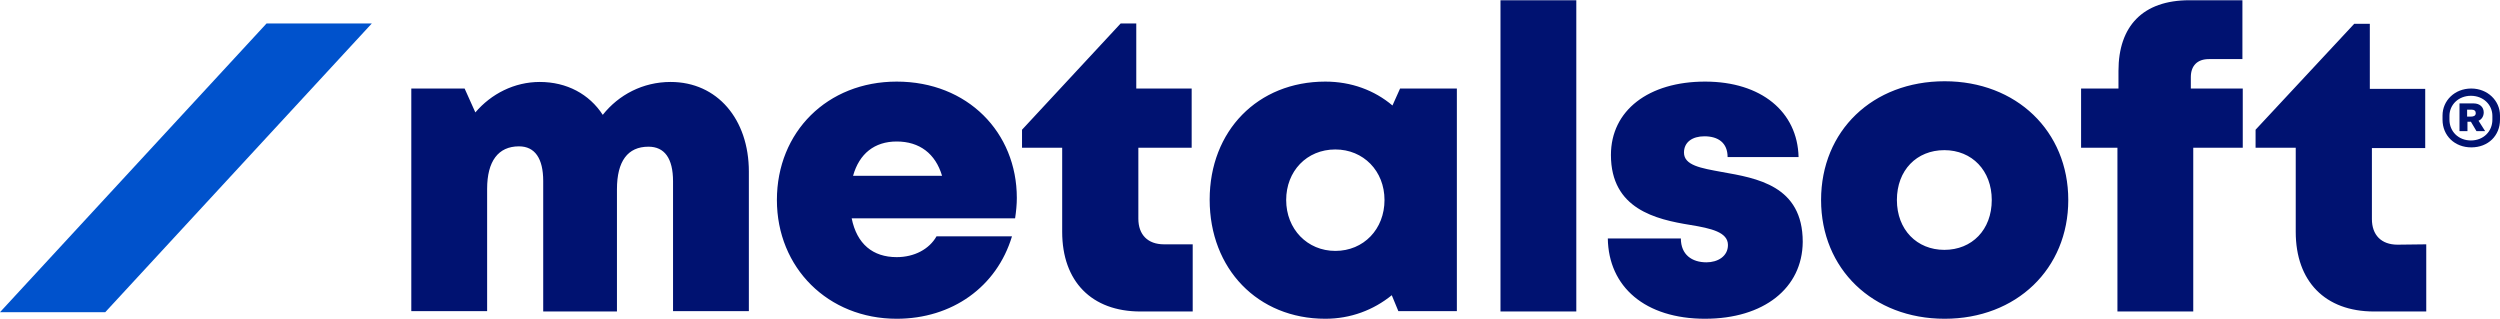 <svg height="319" viewBox="0 0 722.1 92" width="2500" xmlns="http://www.w3.org/2000/svg"><path d="m216.3 49.5v40.3h-21.9v-37.5c0-6.7-2.5-10-7.1-10-6 0-9.1 4.2-9.1 12.3v35.3h-21.3v-37.7c0-6.5-2.4-10-7-10-6 0-9.2 4.3-9.2 12.3v35.3h-21.9v-64.3h15.4l3.1 6.9c4.6-5.4 11.3-8.8 18.6-8.8 7.8 0 14.3 3.5 18.2 9.5 4.6-5.8 11.6-9.5 19.6-9.5 13.5 0 22.6 10.8 22.6 25.9zm77.4 7.6c0 1.9-.2 3.9-.5 5.9h-47.2c1.5 7.4 6.1 11.2 13 11.2 5.1 0 9.4-2.3 11.5-6h21.8c-4.4 14.6-17.3 23.8-33.3 23.8-19.8 0-34.6-14.7-34.6-34.3 0-19.7 14.6-34.2 34.6-34.2 20.5 0 34.7 14.7 34.7 33.6zm-47.3-6.4h25.7c-1.9-6.4-6.5-9.9-13.1-9.9-6.4 0-10.8 3.5-12.6 9.9zm98.1 19.8v19.4h-15.1c-14.1 0-22.6-8.7-22.6-23v-24.3h-11.6v-5.2l28.5-30.7h4.5v18.8h16v17.1h-15.4v20.5c0 4.6 2.7 7.4 7.4 7.4zm76.3-45v64.3h-16.9l-1.9-4.6c-5.3 4.3-11.9 6.8-19.2 6.8-19.5 0-33.4-14.4-33.4-34.4 0-19.9 13.9-34.1 33.4-34.1 7.5 0 14.2 2.5 19.4 6.9l2.2-4.9zm-20.9 32.2c0-8.4-6.1-14.6-14.2-14.6-8.3 0-14.2 6.3-14.2 14.6 0 8.4 6.1 14.7 14.2 14.7 8.2 0 14.2-6.3 14.2-14.7zm33.5-57.7h21.9v89.9h-21.9zm59.1 92c-17.3 0-27.9-9.2-28.1-23.2h21.1c0 4.7 3.2 6.9 7.4 6.9 3.2 0 6.2-1.7 6.2-5 0-3.7-4.8-4.8-10.9-5.8-9.9-1.6-22.9-4.6-22.9-20.2 0-12.9 10.9-21.2 27.2-21.2 16.2 0 26.7 8.7 27 21.8h-20.5c0-4.1-2.7-6-6.7-6-3.5 0-5.9 1.7-5.9 4.7 0 3.7 4.9 4.5 10.9 5.6 10.1 1.8 23.4 3.9 23.4 20.2-.1 13.4-11.3 22.2-28.2 22.2zm33.5-34.3c0-20 14.9-34.3 35.7-34.3 20.7 0 35.7 14.4 35.7 34.3s-15 34.3-35.7 34.3c-20.8 0-35.7-14.4-35.7-34.3zm35.6 14.4c8 0 13.7-5.8 13.7-14.4 0-8.5-5.7-14.4-13.7-14.4s-13.7 5.8-13.7 14.4 5.8 14.4 13.7 14.4zm86.2-29.5h-14.3v47.3h-21.9v-47.3h-10.5v-17.1h10.8v-5.1c0-12.9 7-20.4 20.5-20.4h15.3v17h-9.7c-3.3 0-5.2 1.9-5.2 5.2v3.3h15zm53 27.9v19.4h-15.1c-14.1 0-22.6-8.7-22.6-23v-24.3h-11.6v-5.2l28.5-30.6h4.5v18.8h16v17.1h-15.4v20.5c0 4.6 2.7 7.4 7.4 7.4z" fill="#001271"/><path d="m77 6.7h30.4l-77 83.4h-30.4z" fill="#0052cc"/><path d="m705.5 34.5v-1.2c0-4.3 3.5-7.8 8.3-7.8 4.7 0 8.3 3.5 8.3 7.8v1.2c0 4.6-3.4 8-8.3 8-4.8 0-8.3-3.4-8.3-8zm14.4 0v-1.1c0-3.2-2.6-5.8-6.2-5.8s-6.2 2.6-6.2 5.8v1.1c0 3.4 2.6 6 6.2 6s6.2-2.6 6.2-6zm-9.5 3.3v-8h4.1c1.8 0 2.9 1.1 2.9 2.6 0 1.2-.7 2.1-1.5 2.4l1.9 3h-2.5l-1.6-2.7h-1v2.7zm2.2-4.2h1.2c.6 0 1.3-.2 1.3-1 0-.6-.4-1-1.2-1h-1.3z" fill="#001271"/></svg>